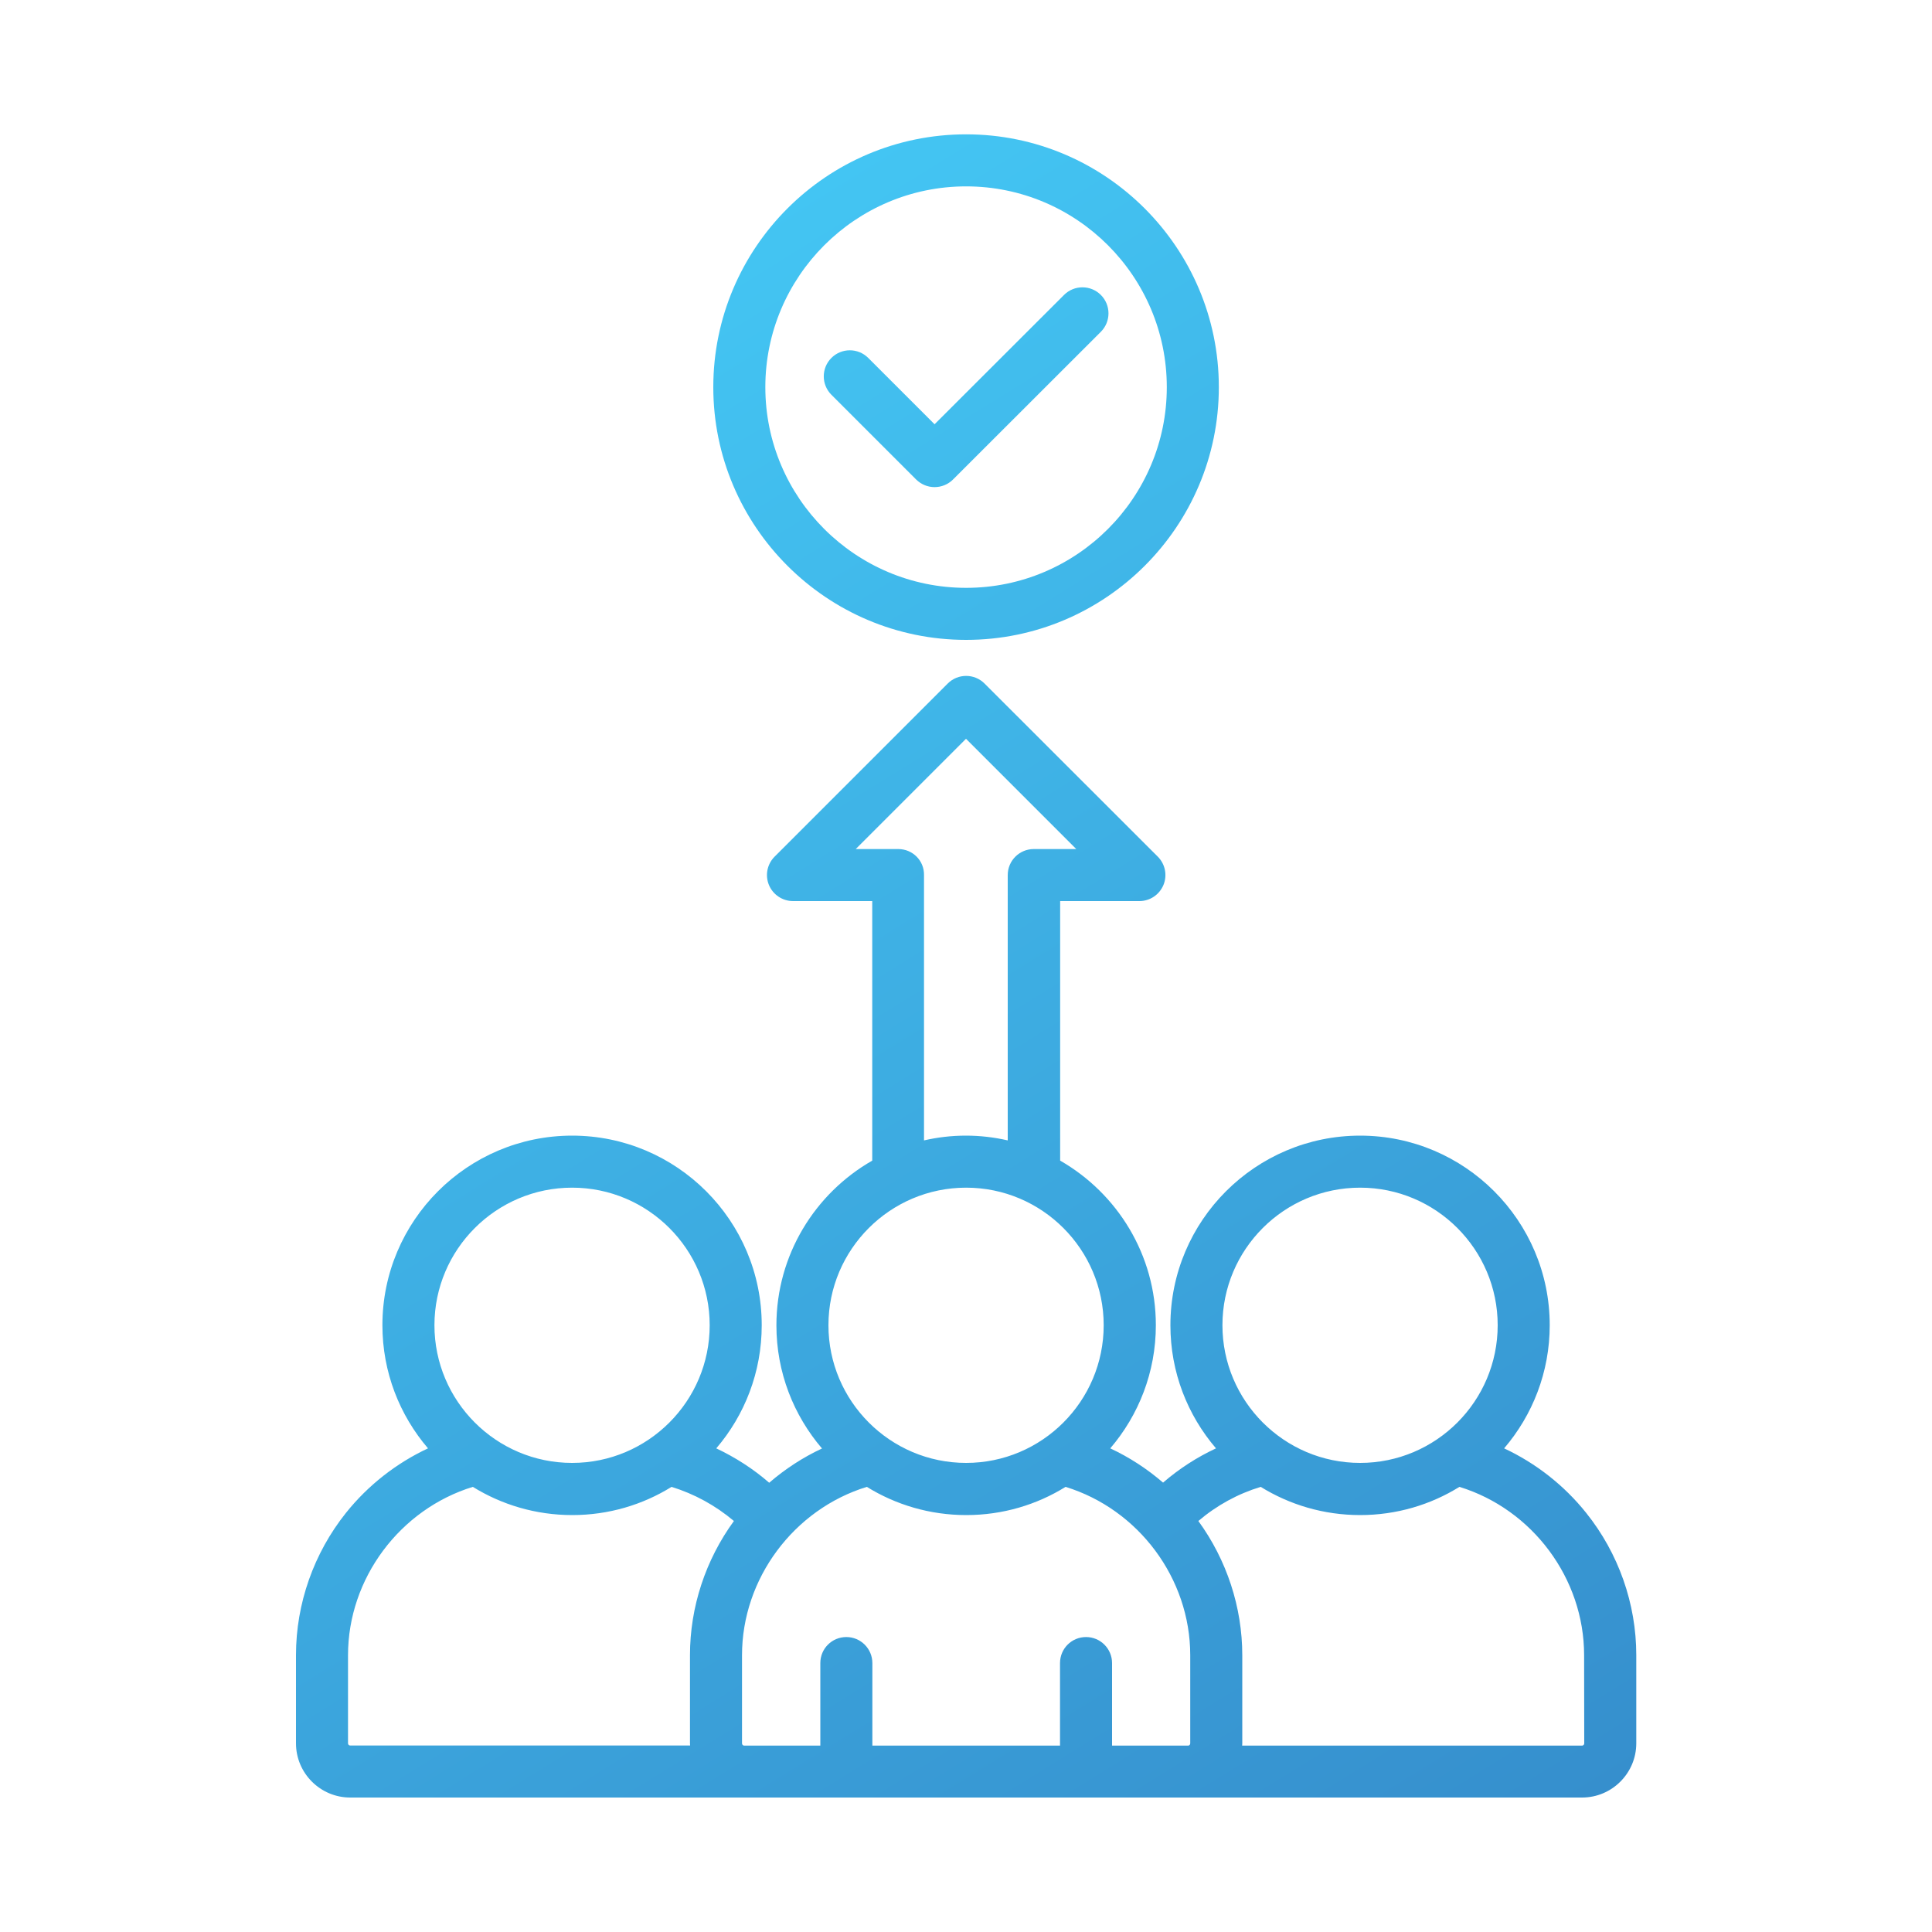 <?xml version="1.0" encoding="utf-8"?>
<!-- Generator: Adobe Illustrator 27.4.1, SVG Export Plug-In . SVG Version: 6.00 Build 0)  -->
<svg version="1.1" id="Layer_1" xmlns="http://www.w3.org/2000/svg" xmlns:xlink="http://www.w3.org/1999/xlink" x="0px" y="0px"
	 viewBox="0 0 150 150" style="enable-background:new 0 0 150 150;" xml:space="preserve">
<style type="text/css">
	.st0{fill:url(#SVGID_1_);}
	.st1{fill:#FFFFFF;}
	.st2{fill:#243C83;}
	.st3{fill:#0B205D;}
	.st4{fill:url(#SVGID_00000137106988788564426440000010572413718681136775_);}
	.st5{fill:url(#SVGID_00000183966270698462051600000017387226692441307814_);}
	.st6{fill:url(#SVGID_00000039097647399717414590000001030126113538504081_);}
	.st7{fill:url(#SVGID_00000078767333532741207360000010229593583394903692_);}
	.st8{fill:url(#SVGID_00000156579236004613860160000005299897066776373381_);}
	.st9{fill:url(#SVGID_00000050648885592686639500000000275554547344086400_);}
	.st10{fill:url(#SVGID_00000056395664015639408560000017557997286381619098_);}
	.st11{fill:url(#SVGID_00000048485645500546569830000015998346487338244746_);}
	.st12{fill:url(#SVGID_00000111893536710466705690000012378456755968601987_);}
	.st13{fill:url(#Shape_00000163754407259765936200000003260009223110561173_);}
	.st14{fill:url(#Shape_00000114057700531515642440000009564303353815526043_);}
	.st15{fill:url(#Path_00000050630248574297442720000000910252498454829478_);}
	.st16{fill:url(#Path_00000014602137555670337650000001160299864883908782_);}
	.st17{fill:url(#Path_00000104670894105092100240000013687401924538308279_);}
	.st18{fill:url(#Path_00000054970484479743449200000003983877990003812994_);}
	.st19{fill:url(#Path_00000121965677752940863780000009668945285016191912_);}
	.st20{fill:url(#SVGID_00000054265663085312762990000002964095606939051404_);}
	.st21{fill:url(#SVGID_00000039107586410122947320000006314191189416857022_);}
	.st22{fill:url(#SVGID_00000033347610441213461750000004417958629655970988_);}
	.st23{fill:url(#SVGID_00000118398522060373282620000010443518622281122991_);}
	.st24{fill:url(#SVGID_00000011745103552059554710000002709276859688456347_);}
	.st25{fill:url(#SVGID_00000122722787693407271670000010877882839697867927_);}
	.st26{fill:url(#SVGID_00000080926029989721119550000012105648814915196292_);}
	.st27{fill:url(#SVGID_00000054249339053577704460000005262191415988856473_);}
	.st28{fill:url(#SVGID_00000052100071310589211760000006903865625009760420_);}
	.st29{fill:url(#SVGID_00000147207705054851462690000009342252445307646864_);}
	.st30{fill:url(#SVGID_00000085219663666696037610000002346612996249118606_);}
	.st31{fill:url(#SVGID_00000035521121687148293250000016745324708071628714_);}
	.st32{fill:url(#SVGID_00000064329311087021058520000016547734114486900352_);}
	.st33{fill:url(#SVGID_00000034079258570816658490000003047319409275799686_);}
	.st34{fill:url(#SVGID_00000172432096557033495570000017425874020727986096_);}
	.st35{fill:url(#SVGID_00000011021775738941303240000017467133757665988007_);}
	.st36{fill:url(#SVGID_00000031199444783936186080000015276618973714068135_);}
	.st37{fill:url(#SVGID_00000100368538212207385020000008332821675329632433_);}
	.st38{fill:url(#SVGID_00000125566982306388687560000015593358008549920190_);}
	.st39{fill:url(#SVGID_00000106108711250437853090000016762350120323848872_);}
	.st40{fill:url(#SVGID_00000144320243737822491880000009468474029775938987_);}
	.st41{fill:url(#SVGID_00000050638285685230893610000007978874778876941187_);}
	.st42{fill:url(#SVGID_00000098216202169341554300000000697647759573426072_);}
	.st43{fill:url(#SVGID_00000152981569259584458130000003169125476771419041_);}
	.st44{fill:url(#SVGID_00000080196582938708490530000010957696759067585155_);}
	.st45{fill:url(#SVGID_00000057111760914858931760000015985671035518311071_);}
	.st46{fill:url(#SVGID_00000018917718791723108920000011949659784400075656_);}
	.st47{fill:url(#SVGID_00000152258799229683525040000009247171718395170749_);}
	.st48{fill:url(#SVGID_00000159472189291364659320000017793674041807040948_);}
	.st49{fill:url(#SVGID_00000032641355888925460650000015348996105020473791_);}
	.st50{fill:url(#SVGID_00000056390392015992078170000004924418777840243352_);}
	.st51{fill:url(#SVGID_00000116914307908557761080000003201519941344201888_);}
	.st52{fill:url(#SVGID_00000046316588955252011020000000206041193193199772_);}
	.st53{fill:url(#SVGID_00000042719921686621003300000006152079592541268875_);}
	.st54{fill:url(#SVGID_00000057121760340891976090000011186752394011268790_);}
	.st55{fill:url(#SVGID_00000010295560447268158860000003550328253676924346_);}
	.st56{fill:url(#SVGID_00000094594565461960545480000005352663058491042495_);}
	.st57{fill:url(#SVGID_00000016073499159782616670000011382496967979287474_);}
	.st58{fill:url(#SVGID_00000052082650280977755430000000070591224155977611_);}
	.st59{fill:url(#SVGID_00000132793128456342864050000017683491919193463424_);}
	.st60{fill:url(#SVGID_00000016771204289442427230000018422615849797201587_);}
	.st61{fill:url(#SVGID_00000033341648809394324380000015726826467323765937_);}
	.st62{fill:url(#SVGID_00000046333445747556571800000014873301489979259820_);}
	.st63{fill:url(#SVGID_00000026123170480633634910000015266571377356523929_);}
	.st64{fill:url(#SVGID_00000152958072661395517240000015633605970791873706_);}
	.st65{fill:url(#SVGID_00000059306825615876595640000004664902555646235790_);}
	.st66{fill:url(#SVGID_00000013160597937829364220000011894237984807664055_);}
	.st67{fill:url(#SVGID_00000069399977706393045320000017480258581943584173_);}
	.st68{fill:url(#SVGID_00000005259581021923624800000012364398013740074161_);}
	.st69{fill-rule:evenodd;clip-rule:evenodd;fill:url(#SVGID_00000000217253317965160980000015691646523275573423_);}
	.st70{fill:url(#SVGID_00000023976694506054197610000003738623526501615012_);}
	.st71{fill:url(#SVGID_00000057121956063292957620000009916982686205607077_);}
	.st72{fill:url(#SVGID_00000084493526823095532020000007638856041361493388_);}
	.st73{fill:url(#SVGID_00000101098309964519640400000004783877365901443235_);}
	.st74{fill:url(#SVGID_00000014592088349915316240000005952347903518975162_);}
	.st75{fill:url(#SVGID_00000067927732917091928350000013143666117440099739_);}
	.st76{fill:url(#SVGID_00000072249338864158097090000014458295308467988884_);}
	.st77{fill:url(#SVGID_00000083072157527544212920000007558840609377794487_);}
	.st78{fill:url(#SVGID_00000098942094063549766060000003890234147700602038_);}
	.st79{fill:url(#SVGID_00000070116288928478395960000009671356711985354156_);}
	.st80{fill:url(#SVGID_00000091015111486522900480000004022929797702646453_);}
	.st81{fill:url(#SVGID_00000018225193231932270470000018434059398303175552_);}
	.st82{fill:url(#SVGID_00000088815123728906533010000015799007029514386601_);}
	.st83{fill:url(#SVGID_00000049187006360576237400000005625195714855499945_);}
	.st84{fill:url(#SVGID_00000165223048233129126040000015736404423510457777_);}
	.st85{fill:url(#SVGID_00000142878175263533902460000009451779526281905038_);}
	.st86{fill:url(#SVGID_00000122682866731602936300000007071757147913629569_);}
	.st87{fill:url(#SVGID_00000138533316640405416040000010499134276911552157_);}
	.st88{fill:url(#SVGID_00000168822659792717697870000016830823389086564992_);}
	.st89{fill:url(#SVGID_00000090272553947102911730000007528747067063659924_);}
	.st90{fill:url(#SVGID_00000008116808928651217860000015319685948585180574_);}
	.st91{fill:url(#SVGID_00000052076545203565353240000014322132654871234446_);}
	.st92{fill:url(#SVGID_00000087382602952006068660000013089821384947738240_);}
	.st93{fill:url(#SVGID_00000109001955379382462830000003259159677441082288_);}
	.st94{fill:url(#SVGID_00000024699269292750554480000007747334951167646382_);}
	.st95{fill:url(#SVGID_00000029018926065914706110000002260887263093913790_);}
	.st96{fill:url(#SVGID_00000164498196352845886740000017990959728362838462_);}
	.st97{fill:url(#SVGID_00000127730471435553287810000009672982122839086987_);}
	.st98{fill:url(#SVGID_00000033364676475912362280000004877523084096295557_);}
	.st99{fill:url(#SVGID_00000080891585388390468450000015864137118539089054_);}
	.st100{fill:url(#SVGID_00000060752905959236387510000006627467992080557470_);}
	.st101{fill:url(#SVGID_00000083076653742720052980000004125191474245037490_);}
	.st102{fill:url(#SVGID_00000020360318203126781250000008291923715966772096_);}
	.st103{fill:url(#SVGID_00000008833001341570436020000002606180241445073806_);}
	.st104{fill:url(#SVGID_00000073696290283633480850000018334844270388390333_);}
	.st105{fill:url(#SVGID_00000015343089720157703040000011767013975775539856_);}
	.st106{fill:url(#SVGID_00000106108920925617418930000013567619045978824375_);}
	.st107{fill:url(#SVGID_00000025414992862927790600000000116647137431314051_);}
	.st108{fill:url(#SVGID_00000129207080029311529160000005848328093460603779_);}
	.st109{fill:url(#SVGID_00000006685514351508318150000012176850844655308946_);}
	.st110{fill:url(#SVGID_00000006689580654515551500000003766006710284882085_);}
	.st111{fill:url(#SVGID_00000000213810773849729430000012020507381105160621_);}
	.st112{fill:url(#SVGID_00000088128536085619996760000016877795317567922818_);}
	.st113{fill:url(#SVGID_00000142855354083710499240000014894450527218008749_);}
	.st114{fill:url(#SVGID_00000015312615612872877130000013079002685863269272_);}
	.st115{fill:url(#SVGID_00000166662965384562438450000007284606823334262182_);}
	.st116{fill:url(#SVGID_00000162346233353243188830000010273888507906300300_);}
	.st117{fill:url(#SVGID_00000160910536574474536430000013678593063275700413_);}
	.st118{fill:url(#SVGID_00000165197996352893518570000017721971226849084061_);}
	.st119{fill:url(#SVGID_00000019663949048441592080000010670215326112559505_);}
	.st120{fill:url(#SVGID_00000149371479188948039430000013178117923472353689_);}
	.st121{fill:url(#SVGID_00000058559046267243861990000008792406820107173015_);}
	.st122{fill:url(#SVGID_00000164488076972488935400000007806255270822896013_);}
	.st123{fill:url(#SVGID_00000108266713097361996790000011350367443698390439_);}
	.st124{fill:url(#SVGID_00000178200538667823064940000007969963654575623301_);}
	.st125{fill:url(#SVGID_00000024000992939887955210000012833984049326229935_);}
	.st126{fill:url(#SVGID_00000149344746957647694380000014106453110687837363_);}
	.st127{fill:url(#SVGID_00000145044426215394680810000014717896301941301432_);}
	.st128{fill:url(#SVGID_00000163064593136810637420000011276782353803115434_);}
	.st129{fill:url(#SVGID_00000176026677151565708640000010376322633467889287_);}
	.st130{fill:url(#SVGID_00000165941886508849698100000018393581174616234431_);}
	.st131{fill:url(#SVGID_00000025436915110011674690000005243938600292799151_);}
	.st132{fill:url(#SVGID_00000015317840937468973080000009367806652824951437_);}
	.st133{fill:url(#SVGID_00000133527194191347439640000012573635480412284819_);}
	.st134{fill:url(#SVGID_00000054987480081730268000000012133244797276570789_);}
	.st135{fill:url(#SVGID_00000082330932440320144770000018414429186261110144_);}
	.st136{fill:url(#SVGID_00000162337121644390841140000012671849402966090117_);}
	.st137{fill:url(#SVGID_00000101095954380940081470000004129255241633796785_);}
	.st138{fill:url(#SVGID_00000154425671698862727070000011286470373618920358_);}
	.st139{fill:url(#SVGID_00000009590660875510653150000004542934856346125200_);}
	.st140{fill:url(#SVGID_00000143607305905589730230000009124914925183184807_);}
	.st141{fill:url(#SVGID_00000005972885945072717930000005597583086305980288_);}
	.st142{fill:url(#SVGID_00000146474579631234571310000013724411655995092146_);}
	.st143{fill:url(#SVGID_00000182499633563978848490000017961288421012062366_);}
	.st144{fill:url(#SVGID_00000124140441087894036400000000386967548732206508_);}
	.st145{fill:url(#SVGID_00000000931279010248437210000008809966406734122891_);}
	.st146{fill:url(#SVGID_00000101801734220135064860000004718610116623707821_);}
	.st147{fill:url(#SVGID_00000110462090237921240800000007442667707289681311_);}
	.st148{fill:url(#SVGID_00000093170030791117825620000007734342073047193476_);}
	.st149{fill:url(#SVGID_00000173156226517370311450000011097852543761738684_);}
	.st150{fill:url(#SVGID_00000035494568598067371360000005565649242939343773_);}
	.st151{fill:url(#SVGID_00000022521883854693695700000004974505854301760420_);}
	.st152{fill:url(#SVGID_00000028286373994193378730000001303152218229656983_);}
	.st153{fill:url(#SVGID_00000132795432781986549870000008706609563305795220_);}
	.st154{fill:url(#SVGID_00000057128251913998886820000014703558191785166267_);}
	.st155{fill:url(#SVGID_00000181776452323288953020000010911009926574045370_);}
	.st156{fill:url(#SVGID_00000072966509507054794470000012882877129583937929_);}
	.st157{fill:url(#SVGID_00000048472264413755386150000010334805600490458296_);}
	.st158{fill:url(#SVGID_00000118371187792878838700000000468423464615034536_);}
	.st159{fill:url(#SVGID_00000092439200455307470930000005630183927161651586_);}
	.st160{fill:url(#SVGID_00000133523085464955548810000008810816139291273643_);}
	.st161{fill:url(#SVGID_00000047044015592757837150000010120786518947070617_);}
	.st162{fill:url(#SVGID_00000022549709096685038920000002808166326804159159_);}
	.st163{fill:url(#SVGID_00000180356270852273430500000009570285509345876627_);}
	.st164{fill:url(#SVGID_00000070116343137103563990000013980449932370533795_);}
	.st165{fill:url(#SVGID_00000067207174948360878450000005408612967981040004_);}
	.st166{fill:url(#SVGID_00000046301549679479603010000006400950063272723609_);}
	
		.st167{fill-rule:evenodd;clip-rule:evenodd;fill:url(#SVGID_00000130637372428638855060000001450804412739596933_);stroke:url(#SVGID_00000170997133194315260700000004122712821975412396_);stroke-miterlimit:10;}
	.st168{fill:url(#SVGID_00000011747233641253361750000003402546395694904220_);}
	
		.st169{fill:none;stroke:url(#SVGID_00000149344653194876384420000002188173744380115861_);stroke-width:0.247;stroke-miterlimit:10;}
	.st170{fill:url(#SVGID_00000074423516699921662390000003200998712503767209_);}
	
		.st171{fill:none;stroke:url(#SVGID_00000023277503334337251220000005365890765980148141_);stroke-width:0.247;stroke-miterlimit:10;}
	.st172{fill:url(#SVGID_00000179617890177485651400000006914071317647675276_);}
	
		.st173{fill:none;stroke:url(#SVGID_00000084509080245874535730000009301091013528714168_);stroke-width:0.247;stroke-miterlimit:10;}
	.st174{fill:url(#SVGID_00000093865634218789299720000009562846837895936438_);}
	
		.st175{fill:none;stroke:url(#SVGID_00000157989004276881618880000005444657668060303755_);stroke-width:0.247;stroke-miterlimit:10;}
	.st176{fill:url(#SVGID_00000131367147072704422970000005484603680728429499_);}
	
		.st177{fill:none;stroke:url(#SVGID_00000053519640216021948510000012203129431745003440_);stroke-width:0.247;stroke-miterlimit:10;}
	.st178{fill:url(#SVGID_00000130624720822213042740000010825683578720687262_);}
	
		.st179{fill:none;stroke:url(#SVGID_00000064336926712143812570000011015777431273211327_);stroke-width:0.247;stroke-miterlimit:10;}
	.st180{fill:url(#SVGID_00000140722476353003765490000012036320505381377213_);}
	.st181{fill:url(#SVGID_00000023970245169348322140000007122468651292992422_);}
	.st182{fill:url(#SVGID_00000132085663942119706310000013626480260243358598_);}
	.st183{fill:url(#SVGID_00000019680720643883644460000010196506292099035272_);}
	.st184{fill:url(#SVGID_00000145048714752505549990000006372670022879175808_);}
	.st185{fill:url(#SVGID_00000065794892011869723520000001977217413291568308_);}
	.st186{fill:url(#SVGID_00000122712773878002251240000016235788990125545915_);}
	.st187{fill:url(#SVGID_00000170986891447354008930000002876467037813032595_);}
	.st188{fill:url(#SVGID_00000127037243841341963720000017626841725858301319_);}
	.st189{fill:url(#SVGID_00000172416273768612675130000005200992882350703534_);}
	.st190{fill:url(#SVGID_00000034767864451680131750000014910285000059473568_);}
	.st191{fill:url(#SVGID_00000029007970956822516440000000424255903847894408_);}
	.st192{fill:url(#SVGID_00000151504439198328060980000009843990280479950507_);}
	.st193{fill:url(#SVGID_00000005236281810438020340000008432207045215268286_);}
	.st194{fill:url(#SVGID_00000129913427223269295820000010287519849040382601_);}
	.st195{fill:url(#SVGID_00000029042085155981567050000012663750426679693729_);}
	.st196{fill:url(#SVGID_00000085222971978272735570000009363896613039582087_);}
	.st197{fill:url(#SVGID_00000014611098518105072910000014916097444063754124_);}
	.st198{fill:url(#SVGID_00000141457818699834255620000017172955366383493295_);}
	.st199{fill:url(#SVGID_00000006701288641040854940000005946363717475430322_);}
	.st200{fill:url(#SVGID_00000106146852027878000650000008248983971179359162_);}
	.st201{fill:url(#SVGID_00000178179588685306088400000001457591073910901432_);}
	.st202{fill:url(#SVGID_00000015334158732963421020000003658088174126794923_);}
	.st203{fill:url(#SVGID_00000021086574125982248200000010174300565639543188_);}
	.st204{fill:url(#SVGID_00000148651321580453727310000016691072979546305423_);}
	.st205{fill:url(#SVGID_00000163754933682026336520000012576808115300453031_);}
	.st206{fill:url(#SVGID_00000173857481076162310880000009825020080524288681_);}
	.st207{fill:url(#SVGID_00000100340332866892992920000011543424421320283798_);}
	.st208{fill:url(#SVGID_00000013164729638851509960000008980219275903935882_);}
	.st209{fill:url(#SVGID_00000057848642806409741170000007448487236127774120_);}
	.st210{fill:url(#SVGID_00000042737493008251657210000013878788762348732597_);}
	.st211{fill:url(#SVGID_00000085949945080673559960000002713524983544598938_);}
	.st212{fill:url(#SVGID_00000105389701855382868530000006944327493059544500_);}
	.st213{fill:url(#SVGID_00000078724741322725097070000002417889266831385519_);}
	.st214{fill:url(#SVGID_00000052793497086983601340000018042150437035260334_);}
	.st215{fill:url(#SVGID_00000166661871824827031280000008534038823338285219_);}
	.st216{fill:url(#SVGID_00000070118715059649801650000001900225975994820229_);}
	.st217{fill:url(#SVGID_00000029009900137329782740000015759205796414320307_);}
	.st218{fill:url(#SVGID_00000004511013262900860380000009326905252951921570_);}
	.st219{fill:url(#SVGID_00000151521697996973084720000001040762151276182433_);}
	.st220{fill:url(#SVGID_00000024721402025103227780000000388534692305471660_);}
	.st221{fill:url(#SVGID_00000155145000042072789870000017462347137466361239_);}
	.st222{fill:url(#SVGID_00000123438739169788402580000015712748995842244494_);}
	.st223{fill:url(#SVGID_00000145030875568957579720000006493013765427942019_);}
	.st224{fill:url(#SVGID_00000080910689294659636210000011121939365315055244_);}
	.st225{fill-rule:evenodd;clip-rule:evenodd;fill:url(#SVGID_00000016775032399595074250000016952843161211314566_);}
	.st226{fill:url(#SVGID_00000077309260203019967310000011061152767612046229_);}
	.st227{fill:url(#SVGID_00000120542880340779148350000003226503055543754900_);}
	.st228{fill:url(#SVGID_00000126292905457691740990000011039615753018487680_);}
	.st229{fill:url(#SVGID_00000125563594714507888500000007405409413162293429_);}
	.st230{fill:url(#SVGID_00000032616370054136552590000017293604846777369235_);}
	.st231{fill:url(#SVGID_00000148620574801355208930000017973484958179135670_);}
	.st232{fill:url(#SVGID_00000100377888310295533530000000988393181039687352_);}
	.st233{fill:url(#SVGID_00000158007022253705549070000017986549546460707756_);}
	.st234{fill:url(#SVGID_00000101069439093374010240000009938110880096853642_);}
	.st235{fill-rule:evenodd;clip-rule:evenodd;fill:url(#SVGID_00000119829863841274455950000016803318753269539245_);}
	.st236{fill:url(#SVGID_00000126308958243335350090000016470886261766550447_);}
	.st237{fill:url(#SVGID_00000108996992058862236940000007328798377319579280_);}
	.st238{fill:url(#SVGID_00000166634153720399018110000014033270226464595078_);}
	.st239{fill:url(#SVGID_00000110445148049377066420000000500253513047970732_);}
	.st240{fill:url(#SVGID_00000127766497482645107820000011914112235080651702_);}
	.st241{fill:url(#SVGID_00000105425135736344809800000008861606732013593512_);}
	.st242{fill:url(#SVGID_00000000945681728963553890000009847509983533709220_);}
	.st243{fill:url(#SVGID_00000068662836477726122330000012751293331501874572_);}
	.st244{fill:url(#SVGID_00000179621205880114479740000006925679658156123529_);}
	.st245{fill:url(#SVGID_00000105401828736203526710000005363602825090357134_);}
	.st246{fill:url(#SVGID_00000041980642256476348930000003054452927673337759_);}
	.st247{fill:url(#SVGID_00000173161511542971729480000016741887881072663450_);}
	.st248{fill:url(#SVGID_00000127735744060410338860000008176967727957875370_);}
	.st249{fill:url(#SVGID_00000129923414306686820810000009326503918653311390_);}
	.st250{fill:url(#SVGID_00000093160814267106457170000012548755881048544958_);}
	.st251{fill:url(#SVGID_00000067933492274354154510000018318211108713847463_);}
	.st252{fill:url(#SVGID_00000003788761422135683840000016343703026378042282_);}
	.st253{fill:url(#SVGID_00000127012202422325897160000003182298748506859170_);}
	.st254{fill:url(#SVGID_00000116236812244315849400000001897981417761779116_);}
	.st255{fill:url(#SVGID_00000093882655645459673020000006578184208046816428_);}
	.st256{fill:url(#SVGID_00000182499232128353122260000005321486383109120934_);}
	.st257{fill:url(#SVGID_00000101811100055566207550000017252492192128434352_);}
	.st258{fill:url(#SVGID_00000093166326953836134520000008113185675881911981_);}
	.st259{fill:url(#SVGID_00000008850900298779521700000003374363553863092662_);}
	.st260{fill:url(#SVGID_00000082347918907456703690000014206120552452328363_);}
	.st261{fill:url(#SVGID_00000114792427902919760740000010909599080264215214_);}
	.st262{fill:url(#SVGID_00000148633765126490049350000015451256946899270575_);}
	.st263{fill:url(#SVGID_00000138547943484842407520000009893532025420933052_);}
	.st264{fill:url(#SVGID_00000052789459420611311290000006885366554289715889_);}
	.st265{fill:url(#SVGID_00000069396898979417242930000013362073227633891484_);}
	.st266{fill:url(#SVGID_00000139975341814589732960000005450699879056363421_);}
	.st267{fill:url(#SVGID_00000034797572600557356520000005982245865146418102_);}
	.st268{fill:url(#SVGID_00000028284627677263967710000000944446983554364337_);}
	.st269{fill:url(#SVGID_00000048494797874127799980000005518183918396393393_);}
	.st270{fill:url(#SVGID_00000130625643342324000100000012286763952808245935_);}
	.st271{fill:url(#SVGID_00000108278623296117355680000011937989614103344771_);}
	.st272{fill:url(#SVGID_00000098179587359762471640000013744294791892036797_);}
	.st273{fill:url(#SVGID_00000050625026333925691560000003696635915884952736_);}
	.st274{fill:url(#SVGID_00000111165660210506026920000010483778398211412377_);}
	.st275{fill:url(#SVGID_00000138532951520992301750000003921011823480860328_);}
	.st276{fill:url(#SVGID_00000002353462505181635490000006858475598120872847_);}
	.st277{fill:url(#SVGID_00000166636627298910238870000010447628376240335526_);}
	.st278{fill:url(#SVGID_00000130643033693033206160000008626323153878864272_);}
	.st279{fill:url(#SVGID_00000124852515919388091080000005783738853660336018_);}
	.st280{fill:url(#SVGID_00000006709879646442326510000002948219131512590260_);}
	.st281{fill:url(#SVGID_00000165228117284321209810000008143371300895946135_);}
	.st282{fill:url(#SVGID_00000062910731587103519830000014814806637461191595_);}
	.st283{fill:url(#SVGID_00000061442873051517105300000012376538159837455506_);}
	.st284{fill:url(#SVGID_00000114761180211772654840000003201749740110640796_);}
	.st285{fill:url(#SVGID_00000047765181602857005830000016938698159657279635_);}
	.st286{fill:url(#SVGID_00000046311861664894977750000009250227310709126038_);}
	.st287{fill:url(#SVGID_00000108306841415287745910000009101971120514665093_);}
	.st288{fill:url(#SVGID_00000081641055417474133450000007457252089218361236_);}
	.st289{fill:url(#SVGID_00000017511335703426278470000017800193091984048307_);}
	.st290{fill:url(#SVGID_00000021112827497098808160000000227780449643659446_);}
	.st291{fill:url(#SVGID_00000134956054089122432820000007007932209506726811_);}
	.st292{fill:url(#SVGID_00000053536695760782344230000007458939088542353317_);}
	.st293{fill:url(#SVGID_00000027606451752405506870000012363429885779924914_);}
	.st294{fill:url(#SVGID_00000047755214325247245350000004926630540707891874_);}
	.st295{fill:url(#SVGID_00000062881921389096034000000014478723629827934383_);}
	.st296{fill:url(#SVGID_00000003805914163170323630000007419135108314690696_);}
	.st297{fill:url(#SVGID_00000033346945303596019960000016612175362216816562_);}
	.st298{fill:url(#SVGID_00000076582765595531202870000018223714326498517946_);}
	.st299{fill:url(#SVGID_00000085224839403352548430000011702983844787339924_);}
	.st300{fill:url(#SVGID_00000120530931909514570240000011710672411765444736_);}
	.st301{fill:url(#SVGID_00000165923449972132520710000008006840648061955226_);}
	.st302{fill:url(#SVGID_00000048499019072397133150000002928216247569121932_);}
	.st303{fill:url(#SVGID_00000132061724809824934880000017038093515062585754_);}
	.st304{fill:url(#SVGID_00000071519288353298201880000011065116469012566943_);}
	.st305{fill:url(#SVGID_00000102513893131824782720000007502188840492142250_);}
	.st306{fill:url(#SVGID_00000017497867447650145270000016461893285402796938_);}
	.st307{fill:url(#SVGID_00000023996471922026153250000014254982234519505339_);}
	.st308{fill:url(#SVGID_00000008121170621777703300000016196520134002133664_);}
	.st309{fill:url(#SVGID_00000035510034117834900380000000381137592295269033_);}
	.st310{fill:url(#SVGID_00000120528765232930444270000016755552601468681104_);}
	.st311{fill:url(#SVGID_00000142888422548704193690000006002121299527801785_);}
	.st312{fill:url(#SVGID_00000171693644055264303400000016695532837868714382_);}
	.st313{fill:url(#SVGID_00000081636190462833409570000013578313145694830507_);}
	.st314{fill:url(#SVGID_00000084497723959940980770000008585030066491592864_);}
	.st315{fill:url(#SVGID_00000152263631539385901060000016840195493263380893_);}
	.st316{fill:url(#SVGID_00000031192564604847012440000008117403718655218606_);}
	.st317{fill:url(#SVGID_00000083769886259037197310000000694951943053596327_);}
	.st318{fill:url(#SVGID_00000036216754837338038040000003202621478372319397_);}
	.st319{fill:url(#SVGID_00000107587846663633367010000002959736428261980563_);}
	.st320{fill:url(#SVGID_00000101079377778537095820000000285034304771809979_);}
	.st321{fill:url(#SVGID_00000039824487209970377050000016187408637118878849_);}
	.st322{fill:url(#SVGID_00000165955422132710168040000018237748365913411215_);}
	.st323{fill:url(#SVGID_00000101788783912851604010000000893266421727435696_);}
	.st324{fill:url(#SVGID_00000026157415873148529770000000431642910742610361_);}
	.st325{fill:url(#SVGID_00000141428063220162350010000014963997926260498869_);}
	.st326{fill:url(#SVGID_00000052815883502933954970000009678726650864482700_);}
	.st327{fill:url(#SVGID_00000113318007138909700600000003234402829497736849_);}
	.st328{fill:url(#SVGID_00000154421887958472472840000007121527444325495170_);}
	.st329{fill:url(#SVGID_00000034779432369523541370000002337656227684464549_);}
	.st330{fill:url(#SVGID_00000017483188726815381050000005844711806195772090_);}
	.st331{fill:url(#SVGID_00000066479520892292654330000017444548975423630763_);}
	.st332{fill:url(#SVGID_00000110432334322360621270000012865180955786871433_);}
	.st333{fill:url(#SVGID_00000062150071008127876830000009036773031855804828_);}
	.st334{fill:url(#SVGID_00000069363173059080048340000015251150462445975204_);}
	.st335{fill:url(#SVGID_00000163760072926752665800000003417962228067169693_);}
	.st336{fill:url(#SVGID_00000009578170308481446990000000390511225345199523_);}
	.st337{fill:url(#SVGID_00000137853565263988289150000008877748561556504231_);}
	.st338{fill:url(#SVGID_00000067204329562817535500000005780570285661350818_);}
	.st339{fill:url(#SVGID_00000182486042549723618330000010736171191964091780_);}
	.st340{fill:url(#SVGID_00000159458918116638837200000012594423996679214737_);}
	
		.st341{fill:none;stroke:url(#SVGID_00000053518129420952129360000007710026880731803578_);stroke-width:4.743;stroke-miterlimit:10;}
	.st342{fill-rule:evenodd;clip-rule:evenodd;fill:url(#SVGID_00000104703721022442089540000006215924444069131180_);}
	.st343{fill:url(#SVGID_00000106836447381383483830000016222243723323100047_);}
	.st344{fill:url(#SVGID_00000021105725069257967550000009623573371519812258_);}
	.st345{fill:url(#SVGID_00000065759033091110308670000003259808821906347965_);}
	.st346{fill:url(#SVGID_00000013881908884677319900000004545569372761599360_);}
	.st347{fill:url(#SVGID_00000062878538170392595080000016594508945493954977_);}
	.st348{fill:url(#SVGID_00000099632971052974750740000015668938764353224102_);}
	.st349{fill:url(#SVGID_00000004510468415749960690000015053877368842675644_);}
	.st350{fill:url(#SVGID_00000052092657823276218630000015582005876689112220_);}
	.st351{fill:url(#SVGID_00000163044650440765719290000011426506796404551296_);}
	.st352{fill:url(#SVGID_00000058577501964212009860000002571225694047684744_);}
	.st353{fill:url(#SVGID_00000003797025070781161410000017086055459124862647_);}
	.st354{fill:url(#SVGID_00000093136610046130143100000012174617872241015481_);}
	.st355{fill:url(#SVGID_00000111913876548702432820000014955200747132034200_);}
	.st356{fill:url(#SVGID_00000010293273808475484870000004562278728325242264_);}
	.st357{fill:url(#SVGID_00000156589578050591039570000006215149107205678225_);}
	.st358{fill:url(#SVGID_00000103236851365882870610000010364567882401797258_);}
	.st359{fill:url(#SVGID_00000139987402708092338070000001188340527678467715_);}
	.st360{fill:url(#SVGID_00000121958788840039534670000005785460964762394285_);}
	.st361{fill:url(#SVGID_00000066484796230141853700000000037476193587938973_);}
	.st362{fill:url(#SVGID_00000183943473638127068560000004155932644477462447_);}
	.st363{fill:url(#SVGID_00000079447067527551450770000017181192168402300850_);}
	.st364{fill:url(#SVGID_00000047041181100818733330000000798986386365528233_);}
	.st365{fill:url(#SVGID_00000012456107544458503440000012531425143231580812_);}
	.st366{fill:url(#SVGID_00000027580191972480753680000008518590399997709235_);}
	.st367{fill:url(#SVGID_00000084526229341375573480000013832203283654234518_);}
	.st368{fill:url(#SVGID_00000152971763867511922570000013709571841592088450_);}
	.st369{fill:url(#SVGID_00000017481383150218186750000016829582379043667104_);}
	.st370{fill:url(#SVGID_00000119834766406784780670000006789442847643847555_);}
	.st371{fill:url(#SVGID_00000054970319599370875990000005264552090743590018_);}
	.st372{fill:url(#SVGID_00000103252814399664549700000014385764687515882913_);}
	.st373{fill:url(#SVGID_00000018221485033765151550000011469996267323416497_);}
	.st374{fill:url(#SVGID_00000000923891409357985740000011834858928799907204_);}
	.st375{fill:url(#SVGID_00000099636116389026152530000000190216951984318100_);}
	.st376{fill:url(#SVGID_00000118361627670584261340000011104265429561284248_);}
	.st377{fill:url(#SVGID_00000130623512472417785310000012397222222423628460_);}
	.st378{fill:url(#SVGID_00000114756768388221710200000001328870138404682376_);}
	.st379{fill:url(#SVGID_00000066500014779797080350000003898986149444096656_);}
	.st380{fill:url(#SVGID_00000090268178524038316820000010159531595875107494_);}
	.st381{fill:url(#SVGID_00000021107040992589315040000000928620212855641524_);}
	.st382{fill:url(#SVGID_00000119832175237054295150000015608482191901820322_);}
	.st383{fill:url(#SVGID_00000069383643443838367470000004288861212553448857_);}
	.st384{fill:url(#SVGID_00000007418527043085057140000015432430259304146569_);}
	.st385{fill:url(#SVGID_00000066477477068453926360000006103519267651505288_);}
	.st386{fill:url(#SVGID_00000160869499640681215590000009163387440291332486_);}
	.st387{fill:url(#SVGID_00000009572018187129535250000017067240493728475051_);}
	.st388{fill:url(#SVGID_00000001622285600993687120000007159349437305311111_);}
	.st389{fill:url(#SVGID_00000089572701539914529120000006294560165050947472_);}
	.st390{fill:url(#SVGID_00000181053511107052323790000006230192189296305309_);}
	.st391{fill:url(#SVGID_00000127732086465376205850000001303501096360666001_);}
	.st392{fill:url(#SVGID_00000132773714928605243070000012360381479611370667_);}
	.st393{fill:url(#SVGID_00000152985729477749725810000000441842403478038154_);}
	.st394{fill:url(#SVGID_00000181086149215160455990000017534688323473670296_);}
	.st395{fill:url(#SVGID_00000124150647420469414700000005172126611212505483_);}
	.st396{fill:url(#SVGID_00000072988671961699720690000012801539434405991610_);}
	.st397{fill:url(#SVGID_00000117635266179867900760000008021004690662801326_);}
	.st398{fill:url(#SVGID_00000005977661156052359170000004359349738808934311_);}
	.st399{fill:url(#SVGID_00000176750769416616437390000012707991776805536912_);}
	.st400{fill:url(#SVGID_00000138531350266476093710000017922605278715656079_);}
	.st401{fill:url(#SVGID_00000158746452152640061780000005178008095005238168_);}
	.st402{fill-rule:evenodd;clip-rule:evenodd;fill:url(#SVGID_00000161594528853335149080000013738356942962101422_);}
	.st403{fill-rule:evenodd;clip-rule:evenodd;fill:url(#SVGID_00000044882901498319193080000003464771276957839283_);}
	.st404{fill-rule:evenodd;clip-rule:evenodd;fill:url(#SVGID_00000164506715187036291360000010068212554299389115_);}
	.st405{fill-rule:evenodd;clip-rule:evenodd;fill:url(#SVGID_00000002384445976399382090000016687112472169781911_);}
	.st406{fill-rule:evenodd;clip-rule:evenodd;fill:url(#SVGID_00000093891790383520617920000008091708110229806254_);}
	.st407{fill-rule:evenodd;clip-rule:evenodd;fill:url(#SVGID_00000095322494160010491650000003230413596323360182_);}
	.st408{fill-rule:evenodd;clip-rule:evenodd;fill:url(#SVGID_00000047043487970352991710000004230454500277472698_);}
	.st409{fill-rule:evenodd;clip-rule:evenodd;fill:url(#SVGID_00000000185197465081651710000011127238447224315290_);}
	.st410{fill-rule:evenodd;clip-rule:evenodd;fill:url(#SVGID_00000029755321608891131820000017919640246250925730_);}
	.st411{fill-rule:evenodd;clip-rule:evenodd;fill:url(#SVGID_00000011025573121109199030000010254727424463570080_);}
	.st412{fill:url(#SVGID_00000178898703180215375310000001340093773349760149_);}
	.st413{fill:url(#SVGID_00000057856874643872028810000014463910930630794134_);}
	.st414{fill:url(#SVGID_00000081618741521437432230000009009105260941809543_);}
	.st415{fill:url(#SVGID_00000181787387535259966870000008957818691248211636_);}
	.st416{fill:url(#SVGID_00000134936492886777111050000015385988523983869575_);}
	.st417{fill:url(#SVGID_00000157267245216309275180000002433600569599063984_);}
	.st418{fill:url(#SVGID_00000028284559912417826780000002794317510634024102_);}
	.st419{fill:url(#SVGID_00000003789707639740459640000007196387935373199276_);}
	.st420{fill:url(#SVGID_00000024699616328667340900000002934627298074128785_);}
	.st421{fill:url(#SVGID_00000076589253205192616740000013256842700111312555_);}
	.st422{fill:url(#SVGID_00000019663284893632877660000017890614718282395821_);}
	.st423{fill:url(#SVGID_00000011736505178829991520000016510558037837135765_);}
	.st424{fill:url(#SVGID_00000173121926530155720460000006586751407107808431_);}
	.st425{fill:url(#SVGID_00000129187522960532933820000005044276080371305380_);}
	.st426{fill:url(#SVGID_00000005235504152461962260000005555127581380566420_);}
	.st427{fill:url(#SVGID_00000080886826651703727750000006590961866068331679_);}
	.st428{fill:url(#SVGID_00000080920410796233672230000001532781480701031816_);}
	.st429{fill:url(#SVGID_00000118361700869652509110000017416965629580736940_);}
	.st430{fill:url(#SVGID_00000166660833827715987240000012743802662000234675_);}
	.st431{fill:url(#SVGID_00000177478077459562278920000013726390075397418911_);}
	.st432{fill:url(#SVGID_00000000911837077959186970000001274879858457926035_);}
	.st433{fill:url(#SVGID_00000062888572338572160870000013011496892671849907_);}
	.st434{fill:url(#SVGID_00000181792498329696513030000007797650301070389943_);}
	.st435{fill:url(#SVGID_00000041260596852419439570000008238878928614203324_);}
	.st436{fill:url(#SVGID_00000104669338010848365180000001330763831104396171_);}
	.st437{fill:url(#SVGID_00000147187556339733369460000016431382482247972024_);}
	.st438{fill:url(#SVGID_00000169542734288760482440000010730547525670827395_);}
	.st439{fill:url(#SVGID_00000106147714068005140760000009169851709710173347_);}
	.st440{fill:url(#SVGID_00000031189658627690208230000017119379434920751291_);}
	.st441{fill:url(#SVGID_00000153686011683983923510000000052552322296997774_);}
	.st442{fill:url(#SVGID_00000155117063796818823410000011554339097457502140_);}
	.st443{fill:url(#SVGID_00000062895392978016314490000015410673800129520797_);}
	.st444{fill:url(#SVGID_00000071559074369075708400000014630648855182529954_);}
	.st445{fill:url(#SVGID_00000145057104040107960930000017054218404632268697_);}
	.st446{fill:url(#SVGID_00000139259605132518696310000012916623924759431322_);}
	.st447{fill:url(#SVGID_00000171715190872964495960000004817613801544222138_);}
	.st448{fill:url(#SVGID_00000011732186384873806230000000765028544920732808_);}
	.st449{fill:url(#SVGID_00000038396300744641378490000008784491808296200845_);}
	.st450{fill:url(#SVGID_00000018919203464659346450000015110716159167844256_);}
	.st451{fill:url(#SVGID_00000095305086011619496640000011302548976681686681_);}
	.st452{fill:url(#SVGID_00000116914734018450925730000015220284669010244736_);}
	.st453{fill:url(#SVGID_00000108306037363641940340000003600447697565120139_);}
	.st454{fill:url(#SVGID_00000065781657361135759160000016602850640913715900_);}
	.st455{fill:url(#SVGID_00000067199691450767829860000012016020443180742285_);}
	.st456{fill:url(#SVGID_00000090997970002616335890000005981324267025903243_);}
	.st457{fill:url(#SVGID_00000165938514100587100180000011542410682606954154_);}
	.st458{fill:url(#SVGID_00000003796650377124027990000005374717392438965947_);}
	.st459{fill:url(#SVGID_00000088834964652156997780000003425930628297257871_);}
	.st460{fill:url(#SVGID_00000078015733733535065230000004761763081249745060_);}
	.st461{fill:url(#SVGID_00000083774697958124572690000011451201737111214482_);}
	.st462{fill:url(#SVGID_00000022520142242615829070000007905615605327419833_);}
	.st463{fill:url(#SVGID_00000096036518530105950520000006244244825425582781_);}
	.st464{fill:url(#SVGID_00000114065357497948759740000010972193328625587639_);}
	.st465{fill:url(#SVGID_00000043419026360206821000000010187258152291983800_);}
	.st466{fill:url(#SVGID_00000046318157757604018130000001180361955263348886_);}
	.st467{fill:url(#SVGID_00000073722653082830831490000011134493504226157751_);}
	.st468{fill:url(#SVGID_00000161629682621347841800000011452384570990776465_);}
	.st469{fill:url(#SVGID_00000026154098138628632420000012007733858970179976_);}
	.st470{fill:url(#SVGID_00000089575630331378890980000005981989867950531256_);}
	.st471{fill:url(#SVGID_00000087405390484732696130000013711813226863338655_);}
	.st472{fill:url(#SVGID_00000113341953934288541510000015757371364969901490_);}
	.st473{fill:url(#SVGID_00000092416548177826653860000018307677098744160159_);}
	.st474{fill:url(#SVGID_00000105390259155804279480000014222170499516062860_);}
	.st475{fill:url(#SVGID_00000009586798241337801120000005687713368830595728_);}
	.st476{fill:url(#SVGID_00000161607886000462055940000014569927215859689863_);}
	.st477{fill:url(#SVGID_00000172410575216533890330000005711115185569229190_);}
	.st478{fill:url(#SVGID_00000053502836838401145810000016458967697579335602_);}
	.st479{fill:url(#SVGID_00000117665046186028139950000008210980523305714096_);}
	.st480{fill:url(#XMLID_00000008149127588815826830000009326795972757510016_);}
	.st481{fill:url(#SVGID_00000113338406536296265030000003392561611628767909_);}
	.st482{fill:url(#SVGID_00000131334039563587654700000010254487937766035127_);}
	.st483{fill:url(#SVGID_00000119103254570478337990000000660952849986260871_);}
	.st484{fill:url(#SVGID_00000176727443345884803640000005258386774220675507_);}
	.st485{fill:url(#SVGID_00000154425187411402565540000011749738703764886955_);}
	.st486{fill:url(#SVGID_00000027571501637925638140000000770529307627411336_);}
	.st487{fill:url(#SVGID_00000147188541267722313920000015818131195428603306_);}
	.st488{fill:url(#SVGID_00000057868569668921350280000005612824678887814297_);}
	.st489{fill:url(#SVGID_00000172425416854305859680000001434222017114074772_);}
	.st490{fill:url(#SVGID_00000093859466851482256080000003155778701272066961_);}
	.st491{fill:url(#SVGID_00000110442663518762969530000002383718794235196548_);}
	.st492{fill:url(#SVGID_00000054254346451263254250000016661217482678157202_);}
	.st493{fill:url(#SVGID_00000043453843012071222110000013893619243110092207_);}
	.st494{fill:url(#SVGID_00000017482798894337087900000001859634931808552621_);}
	.st495{fill:url(#SVGID_00000111909279102935559460000009401866348890903982_);}
	.st496{fill:url(#SVGID_00000154395265928719502300000011648441904324631448_);}
	.st497{fill:url(#SVGID_00000070799139068110235120000009099186208356314245_);}
	.st498{fill:url(#SVGID_00000182517986062584999440000001048075285033388975_);}
	.st499{fill:url(#SVGID_00000064347349837558452070000001903711038366483134_);}
	.st500{fill:url(#SVGID_00000086665233776701618650000015747567601631985585_);}
	.st501{fill:url(#SVGID_00000114766483667002213350000005109275520451691655_);}
	.st502{fill:url(#SVGID_00000008863943519024528630000015382225129061359239_);}
	.st503{fill:url(#SVGID_00000086679070745942027670000016113500156986023572_);}
	.st504{fill:url(#SVGID_00000075156810274127342680000018327462258740088764_);}
	.st505{fill:url(#SVGID_00000089558449502817353830000015437558246657469352_);}
	.st506{fill:url(#SVGID_00000059988576259182760050000003576840155455190147_);}
	.st507{fill:url(#SVGID_00000019655345723393057600000001929955493229419142_);}
	.st508{fill:url(#SVGID_00000008868367457664031160000011152083318332041897_);}
	.st509{fill:url(#SVGID_00000007397403035741236790000016935146354356324262_);}
	.st510{fill:url(#SVGID_00000089560176609008899790000017279174629478203274_);}
	.st511{fill:url(#SVGID_00000033344304355409869940000004498139910862800263_);}
	.st512{fill:url(#SVGID_00000049213588224757419280000001187393445746231456_);}
	.st513{fill:url(#SVGID_00000161599173871616847570000007033519503756234643_);}
	.st514{fill:url(#SVGID_00000157988255186271803130000004825920481733339539_);}
	.st515{fill:url(#SVGID_00000123435479842027133010000003002329012640497297_);}
	.st516{fill:url(#SVGID_00000092415790580163380850000001125334450978353554_);}
	.st517{fill:url(#SVGID_00000139261150032631020230000017139843789955371651_);}
	.st518{fill-rule:evenodd;clip-rule:evenodd;fill:url(#SVGID_00000167391482024866958440000007217367070862628261_);}
	.st519{fill-rule:evenodd;clip-rule:evenodd;fill:url(#SVGID_00000085962765440396693230000008530336445275662259_);}
	.st520{fill:url(#SVGID_00000126300452277663524610000016477785474786135227_);}
	.st521{fill:url(#SVGID_00000163050219323287935780000016483642247985746826_);}
	.st522{fill:url(#SVGID_00000145030871139252731120000009982103315939178386_);}
	.st523{fill:url(#SVGID_00000142144129512252958510000011265370129504530571_);}
	.st524{fill:url(#SVGID_00000031209904577837698960000007488809057639860106_);}
	.st525{fill:url(#SVGID_00000109715002292852764320000008197292056541341864_);}
	.st526{fill:url(#SVGID_00000166651251980996379290000016201845338445649842_);}
	.st527{fill:url(#SVGID_00000016051839241183390700000012613092885988816522_);}
	.st528{fill:url(#SVGID_00000130606928979992206550000004356606002034503812_);}
	.st529{fill:url(#SVGID_00000017481956265064816310000017569365943287837863_);}
	.st530{fill:url(#SVGID_00000121270599090525090250000002017196465182225564_);}
	.st531{fill:url(#SVGID_00000115474136301044455940000014414668305114923176_);}
	.st532{fill:url(#SVGID_00000041983971247018472190000011352140945806164407_);}
	.st533{fill:url(#SVGID_00000157281950781323240680000013842484224658714811_);}
	.st534{fill:url(#SVGID_00000129178216900689562160000001742857935942540438_);}
	.st535{fill:url(#SVGID_00000163032333397478325680000003127859360844718747_);}
	.st536{fill:url(#SVGID_00000013174907655459722100000012444897463902489480_);}
	.st537{fill:url(#SVGID_00000027576143040254356790000011646746293731721402_);}
	.st538{fill:url(#SVGID_00000121980124246530908550000002031560634603847069_);}
	.st539{fill:url(#SVGID_00000011743770306124202460000013717177680797364870_);}
	.st540{fill:url(#SVGID_00000038404285118303475170000010027584124423478971_);}
	.st541{fill:url(#SVGID_00000152982170355979308600000008436758402203145372_);}
	.st542{fill:url(#SVGID_00000111888715682103221880000011823874289348941715_);}
	.st543{fill:url(#SVGID_00000070814495401136629640000018058906517017589396_);}
	.st544{fill:url(#SVGID_00000129184034614840875380000012458786586024204447_);}
	.st545{fill:url(#SVGID_00000054951566082542085880000003261283742097088647_);}
	.st546{fill:url(#SVGID_00000075845280653268072290000014635528527379747983_);}
	.st547{fill:url(#SVGID_00000002351964152302549270000015630048841335084969_);}
	.st548{fill:url(#SVGID_00000052813361324777848950000017490368069860591747_);}
	.st549{fill:url(#SVGID_00000052090674295100146610000005589792571825379225_);}
	.st550{fill:url(#SVGID_00000139261418622623967440000009929816976481256871_);}
	.st551{fill:url(#SVGID_00000062899756211884670250000002524423454152234636_);}
	.st552{fill:url(#SVGID_00000009547994571788630760000006139906072486295455_);}
	.st553{fill:url(#SVGID_00000156559245884573488990000011310408068566210992_);}
	.st554{fill:url(#SVGID_00000103257211392921268570000000248584070552702605_);}
	.st555{fill:url(#SVGID_00000120538665596434274400000002943942763906515859_);}
	.st556{fill:url(#SVGID_00000183249430829537011920000004035182662113592730_);}
	.st557{fill:url(#SVGID_00000020374417566554120580000004378947860215092352_);}
	.st558{fill:url(#SVGID_00000078037993235246579920000017627342539099682480_);}
	.st559{fill:url(#SVGID_00000104707513470792053440000005880819305432343479_);}
	.st560{fill:url(#SVGID_00000092440422866781617640000002822606973843413148_);}
	.st561{fill:url(#SVGID_00000165946278075635305560000011064116605138457993_);}
	.st562{fill:url(#SVGID_00000040557024047389080860000008121913450895238022_);}
	.st563{fill:url(#SVGID_00000039105782052673523700000001899497314894540453_);}
	.st564{fill:url(#SVGID_00000139984775564145602470000007511207538168011158_);}
	.st565{fill:url(#SVGID_00000090976017896044025990000006371581557482115468_);}
	.st566{fill:url(#SVGID_00000052827160611617276770000011373184914136667795_);}
	.st567{fill:url(#SVGID_00000080889228960331107830000009479557363895021700_);}
	.st568{fill:url(#SVGID_00000037670365188690898700000010252503195008975276_);}
	.st569{fill:url(#SVGID_00000023984928252206838490000000334023013021736874_);}
	.st570{fill:url(#SVGID_00000029015227103455419600000003404178811032469396_);}
	.st571{fill:url(#SVGID_00000131362585402934325040000000699660646666059154_);}
	.st572{fill:url(#SVGID_00000142866946804103968530000013793500334639305883_);}
	.st573{fill:url(#SVGID_00000024001394046048344070000000042154344666112177_);}
	.st574{fill:url(#SVGID_00000050646294523077051110000014995885140098817215_);}
</style>
<g>
	<linearGradient id="SVGID_1_" gradientUnits="userSpaceOnUse" x1="26.263" y1="27.892" x2="107.249" y2="158.885">
		<stop  offset="0" style="stop-color:#44C8F5"/>
		<stop  offset="1" style="stop-color:#358CCB"/>
	</linearGradient>
	<path class="st0" d="M123.15,117.46c-1.71-2.14-3.91-3.86-6.37-5.01c2.2-2.57,3.54-5.91,3.54-9.56c0-8.12-6.6-14.72-14.72-14.72
		c-8.12,0-14.73,6.6-14.73,14.72c0,3.65,1.33,6.98,3.54,9.56c-1.48,0.69-2.86,1.58-4.11,2.66c-1.24-1.07-2.62-1.97-4.1-2.66
		c2.2-2.57,3.54-5.91,3.54-9.56c0-5.47-3-10.24-7.43-12.78V69.96h6.15c0.82,0,1.55-0.49,1.87-1.25c0.31-0.75,0.14-1.62-0.44-2.2
		L76.44,53.07c-0.79-0.79-2.07-0.79-2.86,0L60.14,66.51c-0.58,0.58-0.75,1.45-0.44,2.2c0.31,0.75,1.05,1.25,1.87,1.25h6.15v20.15
		c-4.44,2.54-7.44,7.32-7.44,12.79c0,3.65,1.34,6.99,3.54,9.56c-1.48,0.69-2.86,1.59-4.1,2.66c-1.24-1.08-2.63-1.97-4.11-2.67
		c2.2-2.57,3.53-5.91,3.53-9.56c0-8.12-6.6-14.72-14.72-14.72c-8.12,0-14.73,6.6-14.73,14.72c0,3.65,1.34,6.99,3.54,9.56
		c-2.46,1.15-4.65,2.86-6.37,5.01c-2.5,3.13-3.88,7.05-3.88,11.04v6.85c0,2.32,1.89,4.21,4.21,4.21h30.59h3.88h26.71h3.88h30.58
		c2.32,0,4.21-1.89,4.21-4.21v-6.85C127.04,124.51,125.66,120.59,123.15,117.46L123.15,117.46z M105.6,92.21
		c5.89,0,10.68,4.79,10.68,10.68c0,5.9-4.79,10.69-10.68,10.69c-5.9,0-10.69-4.8-10.69-10.69C94.91,97,99.7,92.21,105.6,92.21z
		 M69.74,65.92h-3.3l8.56-8.56l8.56,8.56h-3.3c-1.11,0-2.02,0.9-2.02,2.02v20.6c-1.05-0.24-2.13-0.37-3.25-0.37
		c-1.12,0-2.2,0.13-3.25,0.37v-20.6C71.76,66.82,70.86,65.92,69.74,65.92L69.74,65.92z M75.01,92.21c5.89,0,10.68,4.79,10.68,10.68
		c0,5.9-4.79,10.69-10.68,10.69c-5.9,0-10.69-4.8-10.69-10.69C64.32,97,69.12,92.21,75.01,92.21z M44.42,92.21
		c5.89,0,10.68,4.79,10.68,10.68c0,5.9-4.79,10.69-10.68,10.69c-5.9,0-10.69-4.8-10.69-10.69C33.73,97,38.53,92.21,44.42,92.21z
		 M27.02,135.36v-6.85c0-5.96,4.03-11.33,9.69-13.07c2.25,1.39,4.89,2.19,7.72,2.19c2.83,0,5.47-0.8,7.71-2.19
		c1.78,0.55,3.42,1.45,4.84,2.65c-2.2,3.02-3.41,6.68-3.41,10.41v6.85c0,0.06,0.01,0.11,0.01,0.17H27.19
		C27.1,135.53,27.02,135.44,27.02,135.36z M88.37,135.53h-2.03v-6.41c0-1.11-0.9-2.02-2.02-2.02s-2.02,0.9-2.02,2.02v6.41H67.73
		v-6.41c0-1.11-0.9-2.02-2.02-2.02c-1.12,0-2.02,0.9-2.02,2.02v6.41h-2.03h-3.88c-0.09,0-0.17-0.08-0.17-0.17v-6.85
		c0-5.96,4.03-11.33,9.69-13.07c2.25,1.39,4.89,2.19,7.72,2.19s5.47-0.8,7.71-2.19c5.66,1.74,9.68,7.1,9.68,13.07v6.85
		c0,0.09-0.08,0.17-0.16,0.17H88.37z M123,135.36c0,0.09-0.08,0.17-0.17,0.17H96.44c0-0.06,0.01-0.11,0.01-0.17v-6.85
		c0-3.73-1.21-7.4-3.41-10.42c1.42-1.21,3.06-2.11,4.84-2.65c2.25,1.39,4.89,2.19,7.72,2.19c2.83,0,5.47-0.8,7.71-2.19
		c5.66,1.74,9.68,7.1,9.68,13.07L123,135.36L123,135.36z M75.01,49.68c10.82,0,19.62-8.8,19.62-19.62c0-10.82-8.8-19.63-19.62-19.63
		c-10.82,0-19.63,8.8-19.63,19.63C55.38,40.88,64.19,49.68,75.01,49.68z M75.01,14.47c8.59,0,15.58,6.99,15.58,15.59
		c0,8.59-6.99,15.58-15.58,15.58c-8.59,0-15.59-6.99-15.59-15.58C59.42,21.47,66.42,14.47,75.01,14.47z M64.55,30.65
		c-0.79-0.79-0.79-2.07,0-2.86c0.79-0.79,2.07-0.79,2.86,0l5.15,5.15L82.61,22.9c0.79-0.79,2.07-0.79,2.86,0
		c0.79,0.79,0.79,2.07,0,2.86L73.99,37.23c-0.39,0.39-0.91,0.59-1.43,0.59c-0.52,0-1.03-0.2-1.43-0.59L64.55,30.65z"/>
</g>
</svg>
